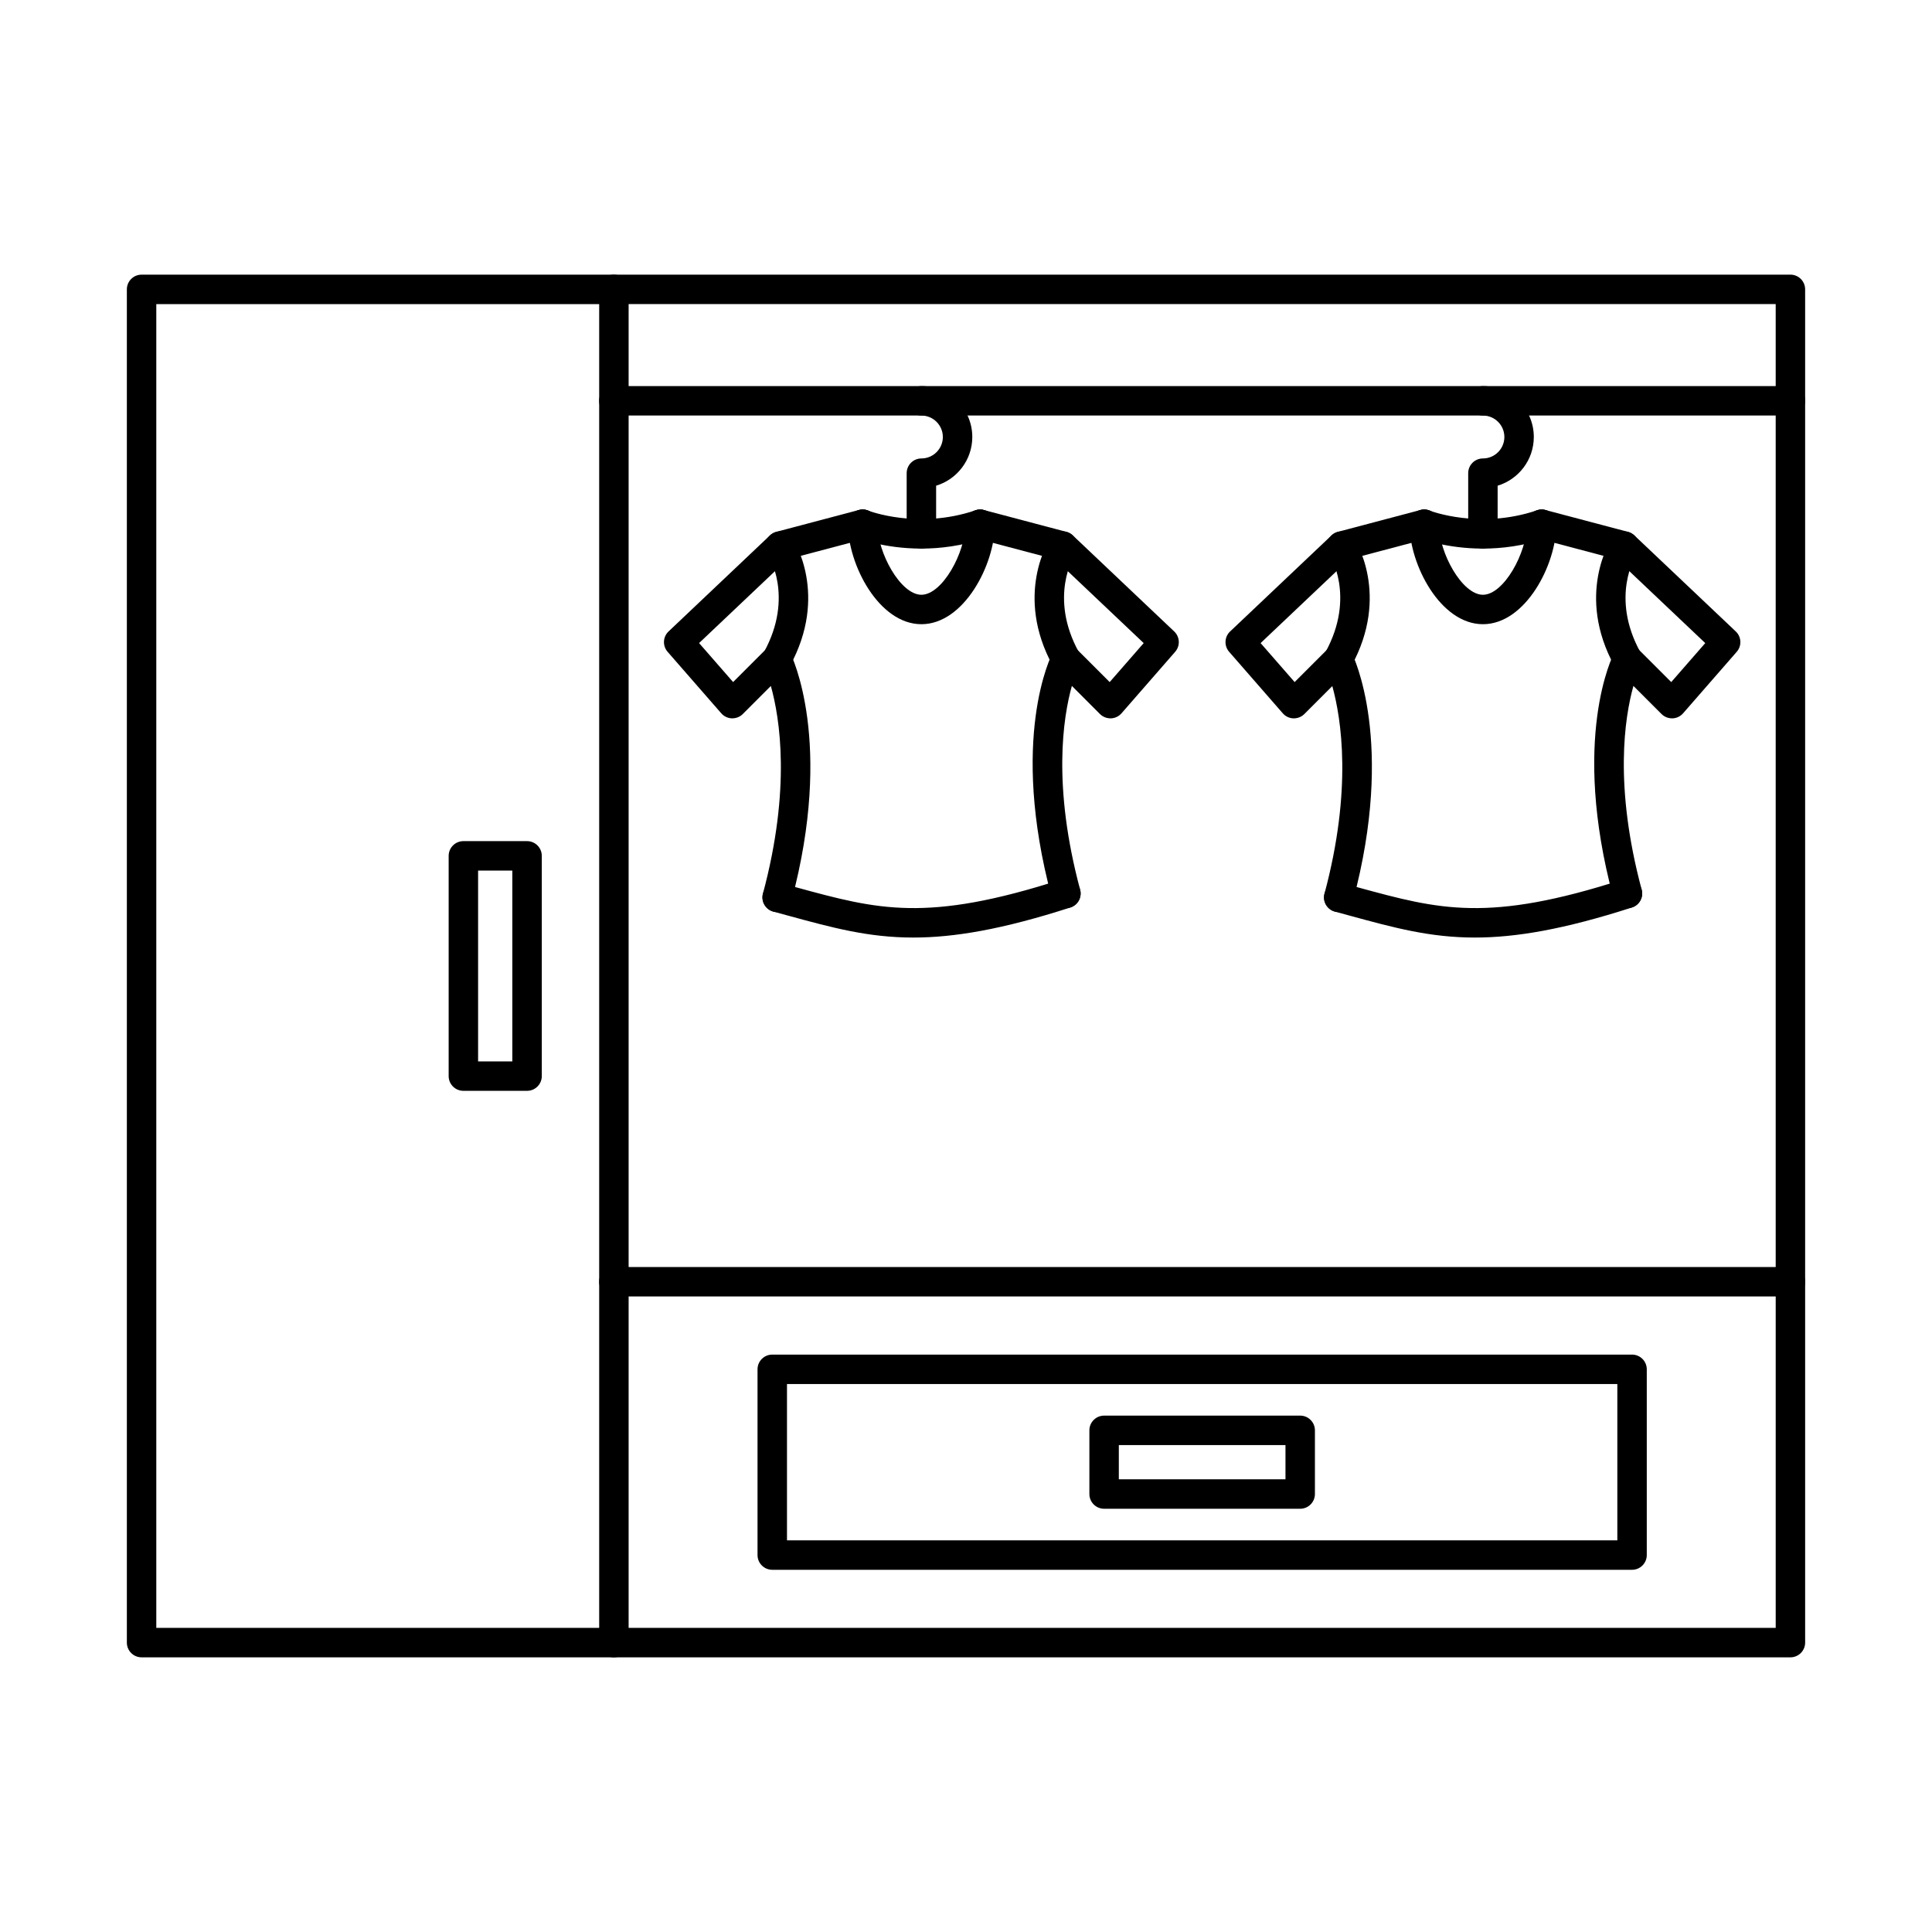 <?xml version="1.0" encoding="UTF-8"?>
<!-- Uploaded to: SVG Repo, www.svgrepo.com, Generator: SVG Repo Mixer Tools -->
<svg fill="#000000" width="800px" height="800px" version="1.1" viewBox="144 144 512 512" xmlns="http://www.w3.org/2000/svg">
 <g fill-rule="evenodd">
  <path d="m185.42 575.41h117.37v-350.82h-117.37zm121.27 7.801h-125.17c-2.156 0-3.902-1.746-3.902-3.902v-358.62c0-2.152 1.746-3.902 3.902-3.902h125.17c2.156 0 3.902 1.746 3.902 3.902v358.62c0 2.152-1.746 3.902-3.902 3.902z"/>
  <path d="m618.48 583.21h-311.8c-2.156 0-3.902-1.746-3.902-3.902 0-2.152 1.746-3.902 3.902-3.902h307.9v-87.828h-307.9c-2.156 0-3.902-1.746-3.902-3.902 0-2.152 1.746-3.902 3.902-3.902h311.8c2.152 0 3.902 1.746 3.902 3.902v95.633c0 2.152-1.746 3.902-3.902 3.902z"/>
  <path d="m618.48 487.58c-2.156 0-3.902-1.746-3.902-3.902v-259.09h-307.9c-2.156 0-3.902-1.746-3.902-3.902 0-2.152 1.746-3.902 3.902-3.902h311.8c2.152 0 3.902 1.746 3.902 3.902v262.99c0 2.152-1.746 3.902-3.902 3.902z"/>
  <path d="m352.56 552.21h220.05v-41.422h-220.05zm223.95 7.801h-227.86c-2.152 0-3.898-1.746-3.898-3.902v-49.223c0-2.152 1.746-3.902 3.898-3.902h227.86c2.152 0 3.902 1.746 3.902 3.902v49.223c0 2.152-1.746 3.902-3.902 3.902z"/>
  <path d="m440.5 536.03h44.164v-9.07h-44.164zm48.066 7.805h-51.965c-2.156 0-3.902-1.746-3.902-3.902v-16.875c0-2.152 1.746-3.902 3.902-3.902h51.965c2.152 0 3.902 1.746 3.902 3.902v16.875c0 2.152-1.746 3.902-3.902 3.902z"/>
  <path d="m270.7 425.28h9.074v-50.566h-9.074zm12.977 7.801h-16.875c-2.156 0-3.902-1.746-3.902-3.902v-58.367c0-2.152 1.746-3.902 3.902-3.902h16.875c2.156 0 3.902 1.746 3.902 3.902v58.367c0 2.152-1.746 3.902-3.902 3.902z"/>
  <path d="m618.48 254.12h-311.8c-2.156 0-3.902-1.746-3.902-3.902 0-2.152 1.746-3.902 3.902-3.902h311.8c2.152 0 3.902 1.746 3.902 3.902 0 2.152-1.746 3.902-3.902 3.902z"/>
  <path d="m388.18 309.42c-11.289 0-19.461-15.816-19.461-26.484 0-2.164 1.746-3.902 3.898-3.902 2.156 0 3.902 1.738 3.902 3.902 0 7.547 6.141 18.684 11.66 18.684s11.66-11.137 11.66-18.684c0-2.152 1.746-3.902 3.902-3.902 2.152 0 3.902 1.746 3.902 3.902 0 10.668-8.172 26.484-19.461 26.484z"/>
  <path d="m426.47 384.68c-1.723 0-3.301-1.156-3.766-2.894-11.289-42.121-0.164-64.016 0.316-64.922 0.578-1.098 1.641-1.859 2.867-2.043 1.223-0.184 2.469 0.223 3.344 1.098l8.844 8.84 9.016-10.332-23.426-22.188-20.926-5.535c-2.082-0.551-3.324-2.691-2.773-4.773 0.551-2.082 2.684-3.32 4.769-2.773l21.891 5.789c0.633 0.172 1.211 0.496 1.684 0.945l26.863 25.449c1.52 1.434 1.633 3.82 0.258 5.394l-14.223 16.305c-0.711 0.812-1.727 1.301-2.809 1.332-1.07 0.02-2.125-0.375-2.891-1.137l-7.453-7.457c-2.332 8.34-5.176 26.496 2.188 53.988 0.559 2.082-0.68 4.215-2.758 4.773-0.336 0.09-0.676 0.141-1.012 0.141z"/>
  <path d="m349.96 385.72c-0.336 0-0.676-0.051-1.012-0.133-2.082-0.559-3.316-2.703-2.758-4.785 7.465-27.859 4.484-46.469 2.094-55.016l-7.441 7.445c-0.766 0.762-1.797 1.156-2.891 1.137-1.078-0.031-2.098-0.52-2.809-1.332l-14.223-16.305c-1.375-1.574-1.262-3.961 0.258-5.394l26.863-25.449c0.473-0.445 1.055-0.773 1.684-0.945l21.891-5.793c2.082-0.547 4.219 0.691 4.769 2.773s-0.691 4.227-2.773 4.773l-20.926 5.535-23.422 22.188 9.016 10.332 8.844-8.84c0.887-0.883 2.144-1.289 3.375-1.098 1.238 0.203 2.301 0.977 2.867 2.094 0.48 0.953 11.645 23.812 0.367 65.906-0.469 1.746-2.043 2.894-3.766 2.894z"/>
  <path d="m386.04 392.46c-11.902 0-21.43-2.602-33.016-5.762-1.328-0.367-2.688-0.742-4.078-1.117-2.078-0.559-3.312-2.691-2.75-4.773 0.562-2.082 2.703-3.312 4.781-2.754 1.402 0.375 2.769 0.75 4.106 1.117 21.5 5.871 34.48 9.418 70.195-2.102 2.047-0.672 4.25 0.469 4.91 2.519 0.66 2.043-0.465 4.246-2.516 4.906-18.051 5.82-30.82 7.965-41.629 7.965z"/>
  <path d="m388.14 289.38c-9.785 0-16.562-2.66-16.984-2.824-2-0.812-2.965-3.078-2.16-5.078 0.805-2 3.078-2.965 5.078-2.164 0.117 0.051 13.176 5.09 28.414-0.07 2.039-0.691 4.254 0.406 4.945 2.449 0.691 2.031-0.402 4.246-2.445 4.938-6.098 2.074-11.863 2.754-16.848 2.754z"/>
  <path d="m349.88 322.59c-0.637 0-1.281-0.164-1.875-0.488-1.887-1.035-2.578-3.414-1.543-5.293 8.125-14.793 1.078-25.836 1.008-25.949-1.184-1.797-0.684-4.215 1.117-5.394 1.801-1.188 4.219-0.691 5.402 1.117 0.398 0.609 9.672 15.117-0.688 33.973-0.711 1.301-2.043 2.031-3.422 2.031z"/>
  <path d="m426.48 322.59c-1.379 0-2.711-0.73-3.422-2.031-10.359-18.855-1.086-33.363-0.688-33.973 1.184-1.809 3.602-2.305 5.402-1.117 1.797 1.18 2.301 3.586 1.133 5.383-0.324 0.508-7.012 11.379 0.992 25.957 1.039 1.891 0.348 4.258-1.539 5.293-0.594 0.324-1.238 0.488-1.875 0.488z"/>
  <path d="m388.18 289.38c-2.152 0-3.902-1.746-3.902-3.902v-16.082c0-2.152 1.746-3.902 3.902-3.902 3.133 0 5.684-2.551 5.684-5.688 0-3.129-2.551-5.68-5.684-5.68-2.152 0-3.902-1.746-3.902-3.902 0-2.152 1.746-3.902 3.902-3.902 7.438 0 13.488 6.047 13.488 13.48 0 6.086-4.043 11.234-9.586 12.914v12.762c0 2.152-1.746 3.902-3.902 3.902z"/>
  <path d="m536.99 309.42c-11.289 0-19.461-15.816-19.461-26.484 0-2.164 1.746-3.902 3.898-3.902 2.156 0 3.902 1.738 3.902 3.902 0 7.547 6.141 18.684 11.66 18.684s11.66-11.137 11.66-18.684c0-2.152 1.746-3.902 3.902-3.902s3.902 1.746 3.902 3.902c0 10.668-8.172 26.484-19.461 26.484z"/>
  <path d="m575.29 384.68c-1.723 0-3.301-1.156-3.766-2.894-11.285-42.121-0.164-64.016 0.316-64.922 0.578-1.098 1.641-1.859 2.867-2.043 1.223-0.184 2.465 0.223 3.344 1.098l8.844 8.84 9.016-10.332-23.422-22.188-20.93-5.535c-2.082-0.551-3.324-2.691-2.773-4.773 0.551-2.082 2.688-3.32 4.769-2.773l21.891 5.789c0.633 0.172 1.211 0.496 1.684 0.945l26.867 25.449c1.52 1.434 1.633 3.82 0.258 5.394l-14.223 16.305c-0.711 0.812-1.727 1.301-2.809 1.332-1.094 0.02-2.125-0.375-2.891-1.137l-7.457-7.457c-2.332 8.34-5.176 26.496 2.188 53.988 0.559 2.082-0.676 4.215-2.758 4.773-0.34 0.09-0.68 0.141-1.012 0.141z"/>
  <path d="m498.78 385.72c-0.336 0-0.676-0.051-1.012-0.133-2.082-0.559-3.316-2.703-2.758-4.785 7.414-27.664 4.445-46.391 2.066-54.984l-7.418 7.418c-0.766 0.762-1.805 1.156-2.891 1.137-1.078-0.031-2.098-0.52-2.809-1.332l-14.223-16.305c-1.375-1.574-1.262-3.961 0.258-5.394l26.863-25.449c0.473-0.445 1.055-0.773 1.684-0.945l21.891-5.793c2.082-0.547 4.219 0.691 4.769 2.773s-0.691 4.227-2.773 4.773l-20.93 5.535-23.422 22.188 9.016 10.332 8.844-8.84c0.887-0.883 2.144-1.289 3.375-1.098 1.234 0.203 2.301 0.977 2.867 2.094 0.48 0.953 11.645 23.812 0.367 65.906-0.465 1.746-2.043 2.894-3.766 2.894z"/>
  <path d="m534.86 392.46c-11.902 0-21.43-2.602-33.02-5.762-1.328-0.367-2.684-0.742-4.078-1.117-2.078-0.559-3.312-2.691-2.75-4.773 0.562-2.082 2.703-3.312 4.781-2.754 1.402 0.375 2.766 0.75 4.106 1.117 21.504 5.871 34.48 9.418 70.195-2.102 2.051-0.672 4.25 0.469 4.91 2.519 0.664 2.043-0.465 4.246-2.516 4.906-18.051 5.82-30.82 7.965-41.633 7.965z"/>
  <path d="m536.95 289.38c-9.785 0-16.562-2.66-16.984-2.824-1.996-0.812-2.965-3.078-2.16-5.078 0.805-2 3.074-2.965 5.078-2.164 0.117 0.051 13.176 5.09 28.414-0.07 2.043-0.691 4.254 0.406 4.945 2.449 0.691 2.031-0.402 4.246-2.445 4.938-6.098 2.074-11.863 2.754-16.848 2.754z"/>
  <path d="m498.69 322.59c-0.637 0-1.277-0.164-1.875-0.488-1.887-1.035-2.578-3.414-1.543-5.293 8.125-14.793 1.078-25.836 1.004-25.949-1.184-1.797-0.684-4.215 1.117-5.394 1.801-1.188 4.219-0.691 5.402 1.117 0.398 0.609 9.672 15.117-0.688 33.973-0.711 1.301-2.047 2.031-3.422 2.031z"/>
  <path d="m575.29 322.59c-1.379 0-2.715-0.73-3.426-2.031-10.355-18.855-1.086-33.363-0.688-33.973 1.184-1.809 3.602-2.305 5.402-1.117 1.793 1.18 2.297 3.586 1.129 5.383-0.324 0.508-7.012 11.379 0.992 25.957 1.039 1.891 0.348 4.258-1.543 5.293-0.598 0.324-1.238 0.488-1.875 0.488z"/>
  <path d="m536.99 289.38c-2.156 0-3.902-1.746-3.902-3.902v-16.082c0-2.152 1.746-3.902 3.902-3.902 3.133 0 5.684-2.551 5.684-5.688 0-3.129-2.551-5.68-5.684-5.68-2.156 0-3.902-1.746-3.902-3.902 0-2.152 1.746-3.902 3.902-3.902 7.438 0 13.484 6.047 13.484 13.48 0 6.086-4.043 11.234-9.586 12.914v12.762c0 2.152-1.746 3.902-3.902 3.902z"/>
 </g>
</svg>